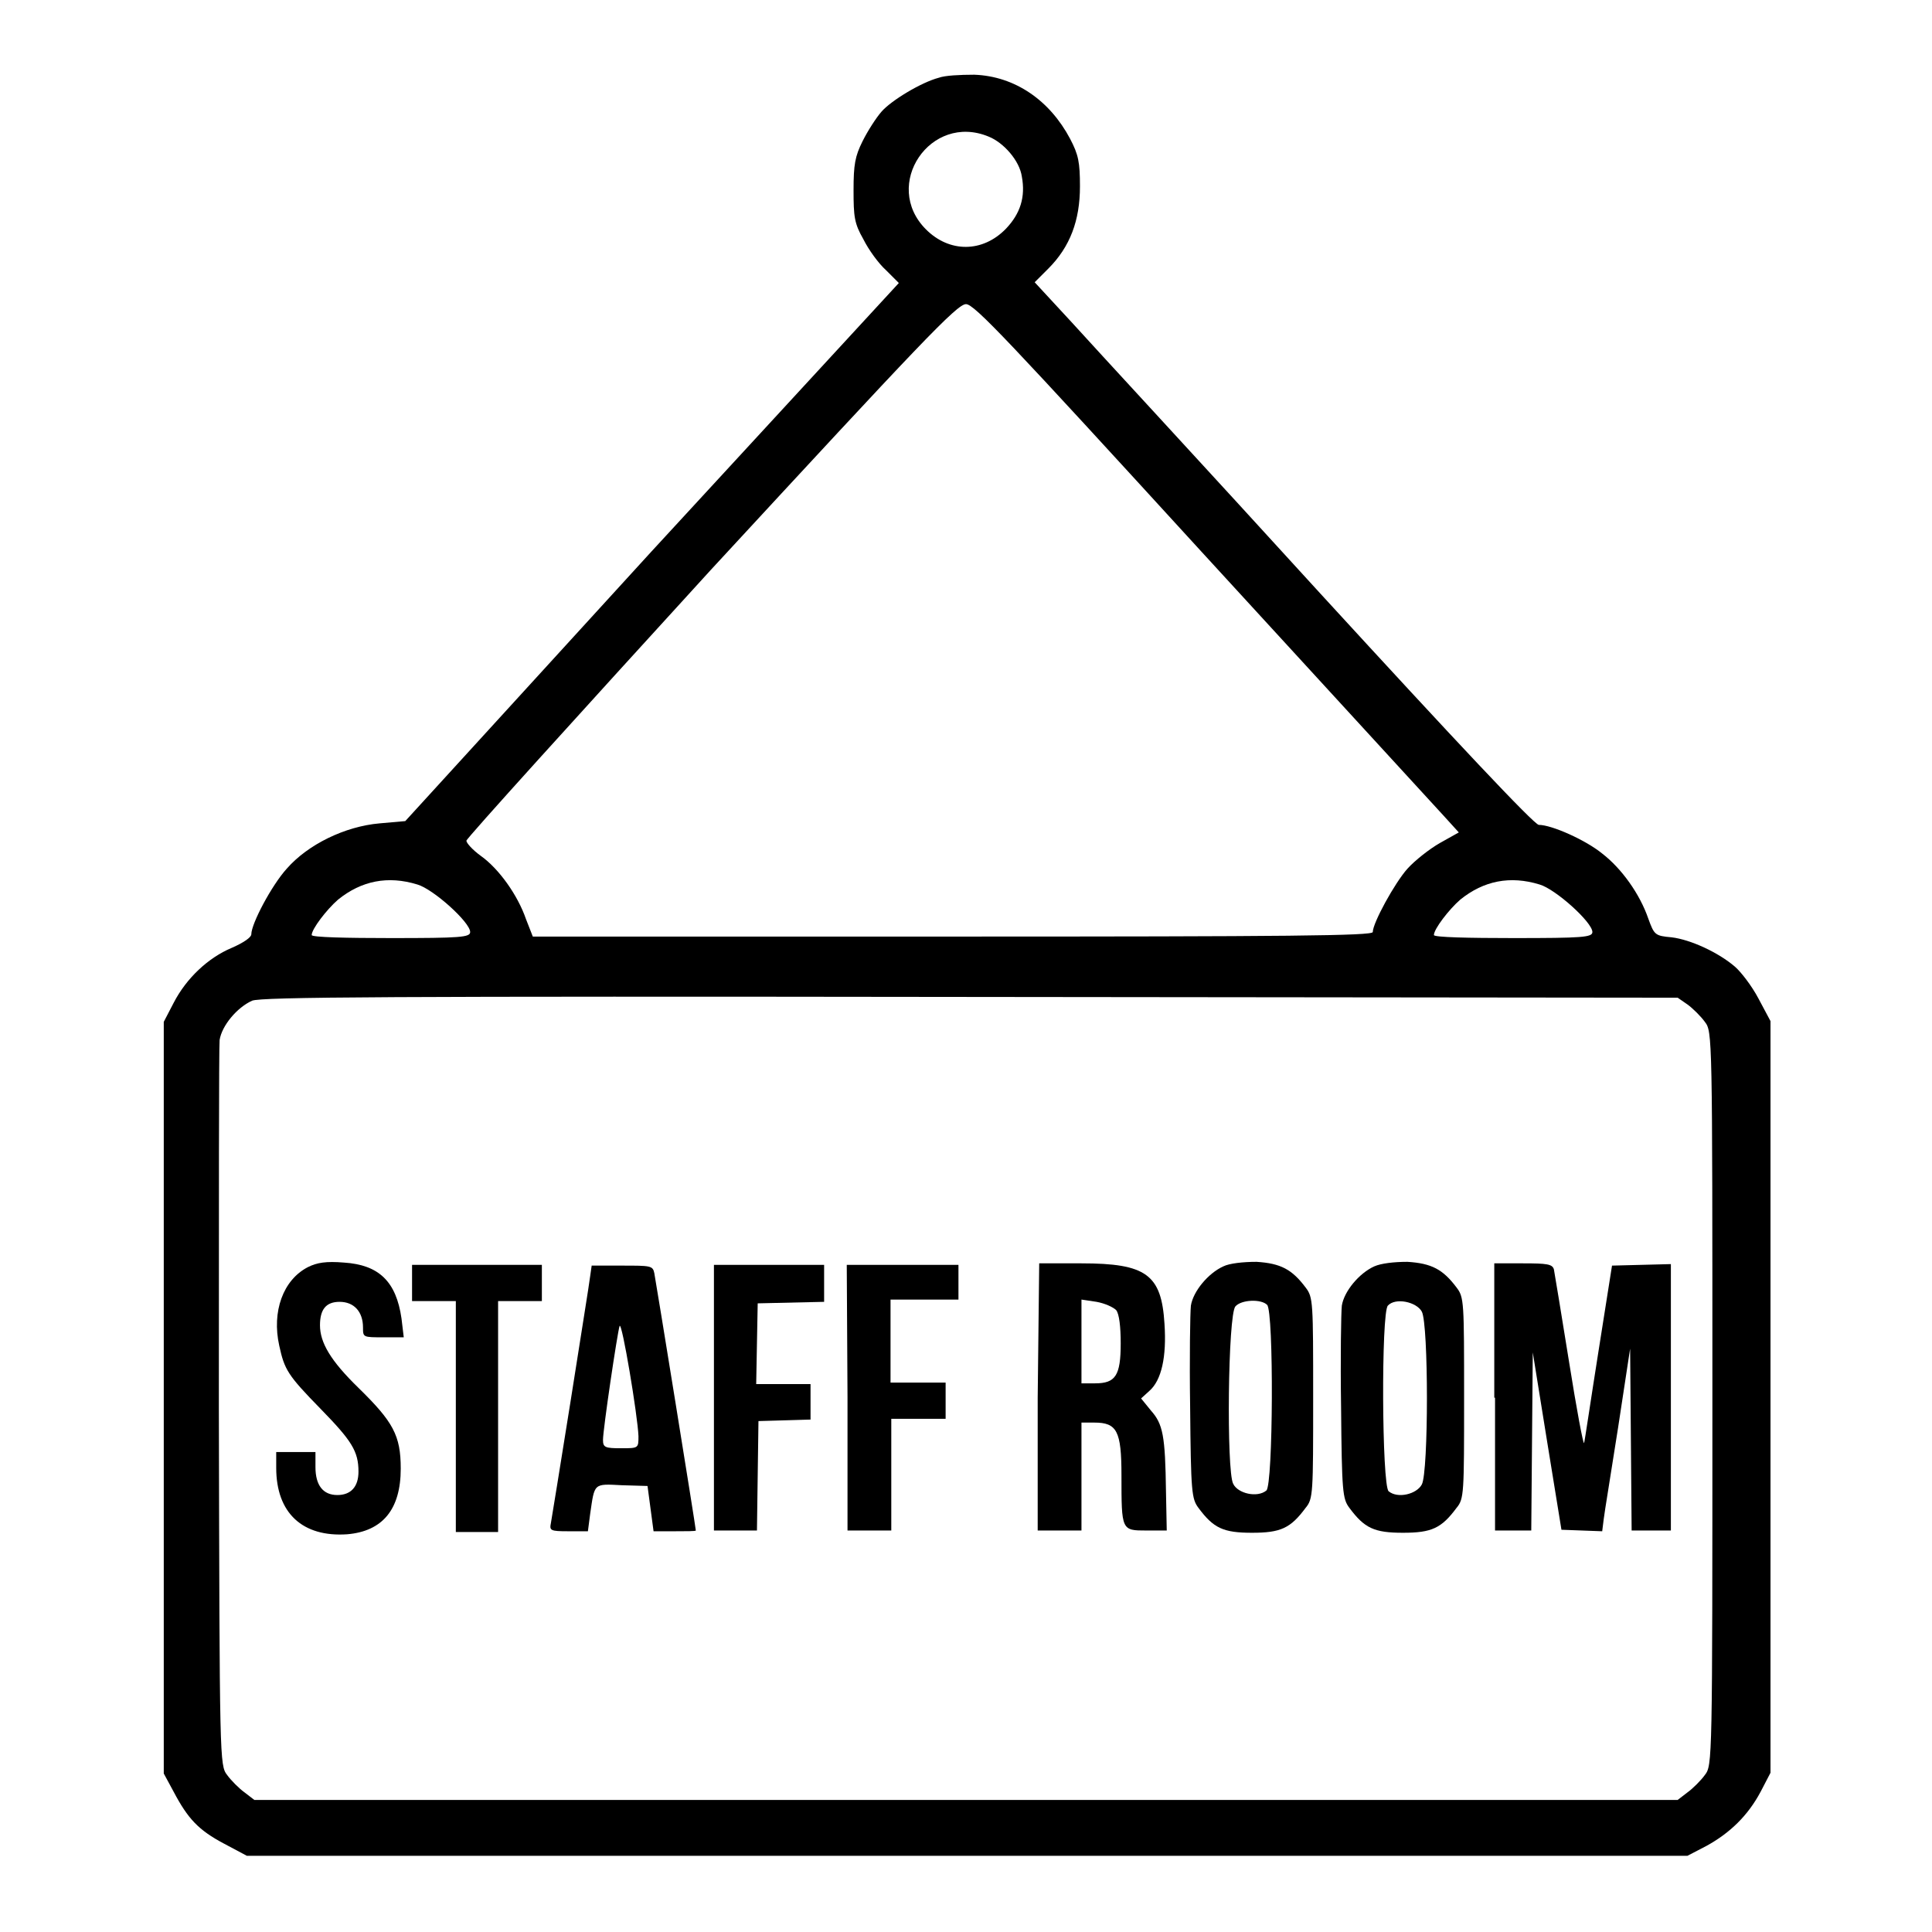 <?xml version="1.0" encoding="utf-8"?>
<!-- Svg Vector Icons : http://www.onlinewebfonts.com/icon -->
<!DOCTYPE svg PUBLIC "-//W3C//DTD SVG 1.1//EN" "http://www.w3.org/Graphics/SVG/1.1/DTD/svg11.dtd">
<svg version="1.1" xmlns="http://www.w3.org/2000/svg" xmlns:xlink="http://www.w3.org/1999/xlink" x="0px" y="0px" viewBox="0 0 256 256" enable-background="new 0 0 256 256" xml:space="preserve">
<g><g><g><path fill="#000000" d="M124.4,10.3c-2.3,0.6-6.3,3-7.6,4.5c-0.7,0.8-1.8,2.5-2.5,3.9c-1,2-1.2,3.1-1.2,6.5c0,3.5,0.1,4.4,1.3,6.5c0.7,1.4,2,3.2,3,4.1l1.7,1.7L86.3,73.1l-32.6,35.7l-3.4,0.3c-4.6,0.4-9.5,2.8-12.3,6c-2,2.2-4.7,7.3-4.7,8.7c0,0.4-1,1.1-2.6,1.8c-3.1,1.3-6,4-7.7,7.3l-1.3,2.5v49.8V235l1.3,2.4c1.9,3.6,3.3,5.1,6.7,6.9l3,1.6H128h95.6l2.5-1.3c3.1-1.7,5.5-4,7.2-7.2l1.3-2.5v-49.8v-49.8l-1.6-3c-0.9-1.7-2.3-3.5-3.1-4.2c-2.2-1.9-5.9-3.6-8.4-3.9c-2.2-0.2-2.3-0.3-3.1-2.5c-1.1-3.2-3.5-6.6-6.1-8.6c-2.2-1.8-6.7-3.8-8.4-3.8c-0.6,0-11.3-11.4-28.9-30.6c-15.4-16.9-30.3-33-33-36l-4.9-5.3l1.8-1.8c2.9-2.9,4.2-6.4,4.2-10.9c0-3.2-0.2-4.2-1.3-6.3c-2.7-5.1-7.3-8.3-12.7-8.5C127.2,9.9,125.2,10,124.4,10.3z M131,18.1c2,0.8,4.1,3.2,4.4,5.3c0.5,2.7-0.2,4.9-2.1,6.9c-3.1,3.2-7.5,3.2-10.6,0.1C116.8,24.5,123.3,14.9,131,18.1z M159.2,73.1c16.5,18,30.9,33.7,32.1,35l2,2.2l-2.5,1.4c-1.4,0.8-3.3,2.3-4.3,3.4c-1.7,1.9-4.6,7.2-4.6,8.4c0,0.5-11.4,0.6-55.7,0.6H70.6l-0.9-2.3c-1.1-3.2-3.6-6.7-6-8.4c-1.1-0.8-1.9-1.7-1.9-2c0-0.3,14.6-16.4,32.4-35.9C122,45.4,126.8,40.3,128,40.3C129.1,40.3,133.6,45.1,159.2,73.1z M55.3,117.2c2.1,0.6,7,5,7,6.3c0,0.7-1.3,0.8-10.5,0.8c-5.8,0-10.5-0.1-10.5-0.4c0-0.8,2-3.4,3.5-4.7C47.9,116.7,51.4,116,55.3,117.2z M204,117.2c2.1,0.6,7,5,7,6.3c0,0.7-1.3,0.8-10.5,0.8c-5.8,0-10.5-0.1-10.5-0.4c0-0.8,2-3.4,3.5-4.7C196.6,116.7,200.1,116,204,117.2z M223.6,133.1c0.7,0.5,1.8,1.6,2.3,2.3c1,1.3,1,1.6,1,49.9s0,48.6-1,49.9c-0.5,0.7-1.6,1.8-2.3,2.3l-1.3,1H128H33.7l-1.3-1c-0.7-0.5-1.8-1.6-2.3-2.3c-1-1.3-1-1.7-1.1-48.6c0-26,0-47.9,0.1-48.8c0.3-1.9,2.3-4.3,4.3-5.2c1.2-0.5,18-0.6,95.2-0.5l93.7,0.1L223.6,133.1z"/><path fill="#000000" d="M40.8,167.9c-3.3,1.7-4.8,5.9-3.8,10.4c0.7,3.2,1.1,3.9,5.5,8.4c4.1,4.2,5,5.6,5,8.3c0,2-1,3.1-2.8,3.1c-1.9,0-2.9-1.3-2.9-3.7v-2h-2.6h-2.6v2.1c0,6,3.5,9.2,9.4,8.8c4.7-0.4,7.1-3.3,7.1-8.7c0-4.4-1-6.2-5.6-10.7c-3.7-3.6-5.1-6-5.1-8.3c0-2.1,0.8-3.1,2.6-3.1c1.9,0,3.1,1.3,3.1,3.4c0,1.3,0,1.3,2.7,1.3h2.7l-0.3-2.5c-0.7-4.9-3-7.1-7.6-7.4C43.2,167.1,42,167.3,40.8,167.9z"/><path fill="#000000" d="M162.1,167.8c-2,0.9-4,3.3-4.3,5.2c-0.1,0.9-0.2,6.9-0.1,13.5c0.1,11.2,0.2,12.1,1.1,13.3c2,2.7,3.3,3.3,7.1,3.3s5.1-0.6,7.1-3.3c1-1.2,1-1.9,1-14.6c0-12.7,0-13.3-1-14.6c-1.8-2.4-3.3-3.2-6.5-3.4C164.7,167.2,162.9,167.4,162.1,167.8z M167.9,172.9c0.9,0.9,0.8,23.9-0.1,24.6c-1.2,1-3.8,0.4-4.4-0.9c-0.9-1.7-0.7-22.4,0.3-23.5C164.5,172.2,167.1,172.1,167.9,172.9z"/><path fill="#000000" d="M182.1,167.8c-2,0.9-4,3.3-4.3,5.2c-0.1,0.9-0.2,6.9-0.1,13.5c0.1,11.2,0.2,12.1,1.1,13.3c2,2.7,3.3,3.3,7.1,3.3c3.8,0,5.1-0.6,7.1-3.3c1-1.2,1-1.9,1-14.6c0-12.7,0-13.3-1-14.6c-1.8-2.4-3.3-3.2-6.5-3.4C184.7,167.2,183,167.4,182.1,167.8z M188.4,173.8c0.9,1.7,0.9,21.2,0,22.9c-0.7,1.3-3.2,1.9-4.4,0.9c-0.9-0.8-1-23.7-0.1-24.6C184.9,171.9,187.7,172.5,188.4,173.8z"/><path fill="#000000" d="M54.6,170v2.4h2.9h2.9v15.3v15.3h2.9H66v-15.3v-15.3h2.9h2.9V170v-2.4h-8.6h-8.6L54.6,170L54.6,170z"/><path fill="#000000" d="M78.2,169.1c-0.1,0.9-1.3,8.3-2.6,16.6c-1.3,8.2-2.5,15.5-2.6,16.1c-0.2,1-0.1,1.1,2.3,1.1h2.6l0.3-2.3c0.6-4.1,0.4-4,4.2-3.8l3.4,0.1l0.4,3l0.4,3h2.8c1.5,0,2.8,0,2.8-0.1c0-0.4-5.3-33.1-5.5-34.1c-0.2-1-0.5-1-4.3-1h-4L78.2,169.1z M84.6,190.3c0,1.6,0,1.6-2.3,1.6c-2.1,0-2.4-0.1-2.4-1.1c0-1.4,1.9-14.2,2.2-15.1C82.4,175,84.5,187.6,84.6,190.3z"/><path fill="#000000" d="M94.6,185.2v17.6h2.9h2.8l0.1-7.3l0.1-7.2l3.5-0.1l3.4-0.1v-2.3v-2.4h-3.6h-3.6l0.1-5.4l0.1-5.3l4.4-0.1l4.4-0.1V170v-2.4H102h-7.4L94.6,185.2L94.6,185.2z"/><path fill="#000000" d="M112.3,185.2v17.6h2.9h2.9v-7.4v-7.4h3.6h3.6v-2.4v-2.4h-3.6H118v-5.5v-5.5h4.5h4.5V170v-2.4h-7.4h-7.4L112.3,185.2L112.3,185.2z"/><path fill="#000000" d="M137.5,185.2v17.6h2.9h2.9v-7.1v-7.2h1.7c3,0,3.6,1.1,3.6,7c0,7.3,0,7.3,3.3,7.3h2.7l-0.1-5.1c-0.1-7.5-0.4-9-2-10.8l-1.3-1.6l1.1-1c1.6-1.4,2.3-4.5,2-8.9c-0.4-6.5-2.4-8-11-8h-5.6L137.5,185.2L137.5,185.2z M147.9,173.6c0.4,0.5,0.6,2.2,0.6,4.4c0,4.3-0.7,5.3-3.4,5.3h-1.8v-5.5v-5.6l2,0.3C146.4,172.7,147.5,173.2,147.9,173.6z"/><path fill="#000000" d="M198.1,185.2v17.6h2.4h2.4l0.1-11.8l0.1-11.8L205,191l1.9,11.7l2.7,0.1l2.7,0.1l0.2-1.6c0.1-0.9,1-6.3,1.9-12.1l1.6-10.5l0.1,12l0.1,12.1h2.6h2.6v-17.6v-17.7l-3.9,0.1l-3.9,0.1l-1.8,11.4c-1,6.3-1.8,11.8-1.9,12.1c-0.1,0.3-1-4.5-2-10.8c-1-6.2-1.9-11.7-2-12.2c-0.2-0.7-0.9-0.8-4.1-0.8h-3.8V185.2L198.1,185.2z"/></g></g></g>
</svg>